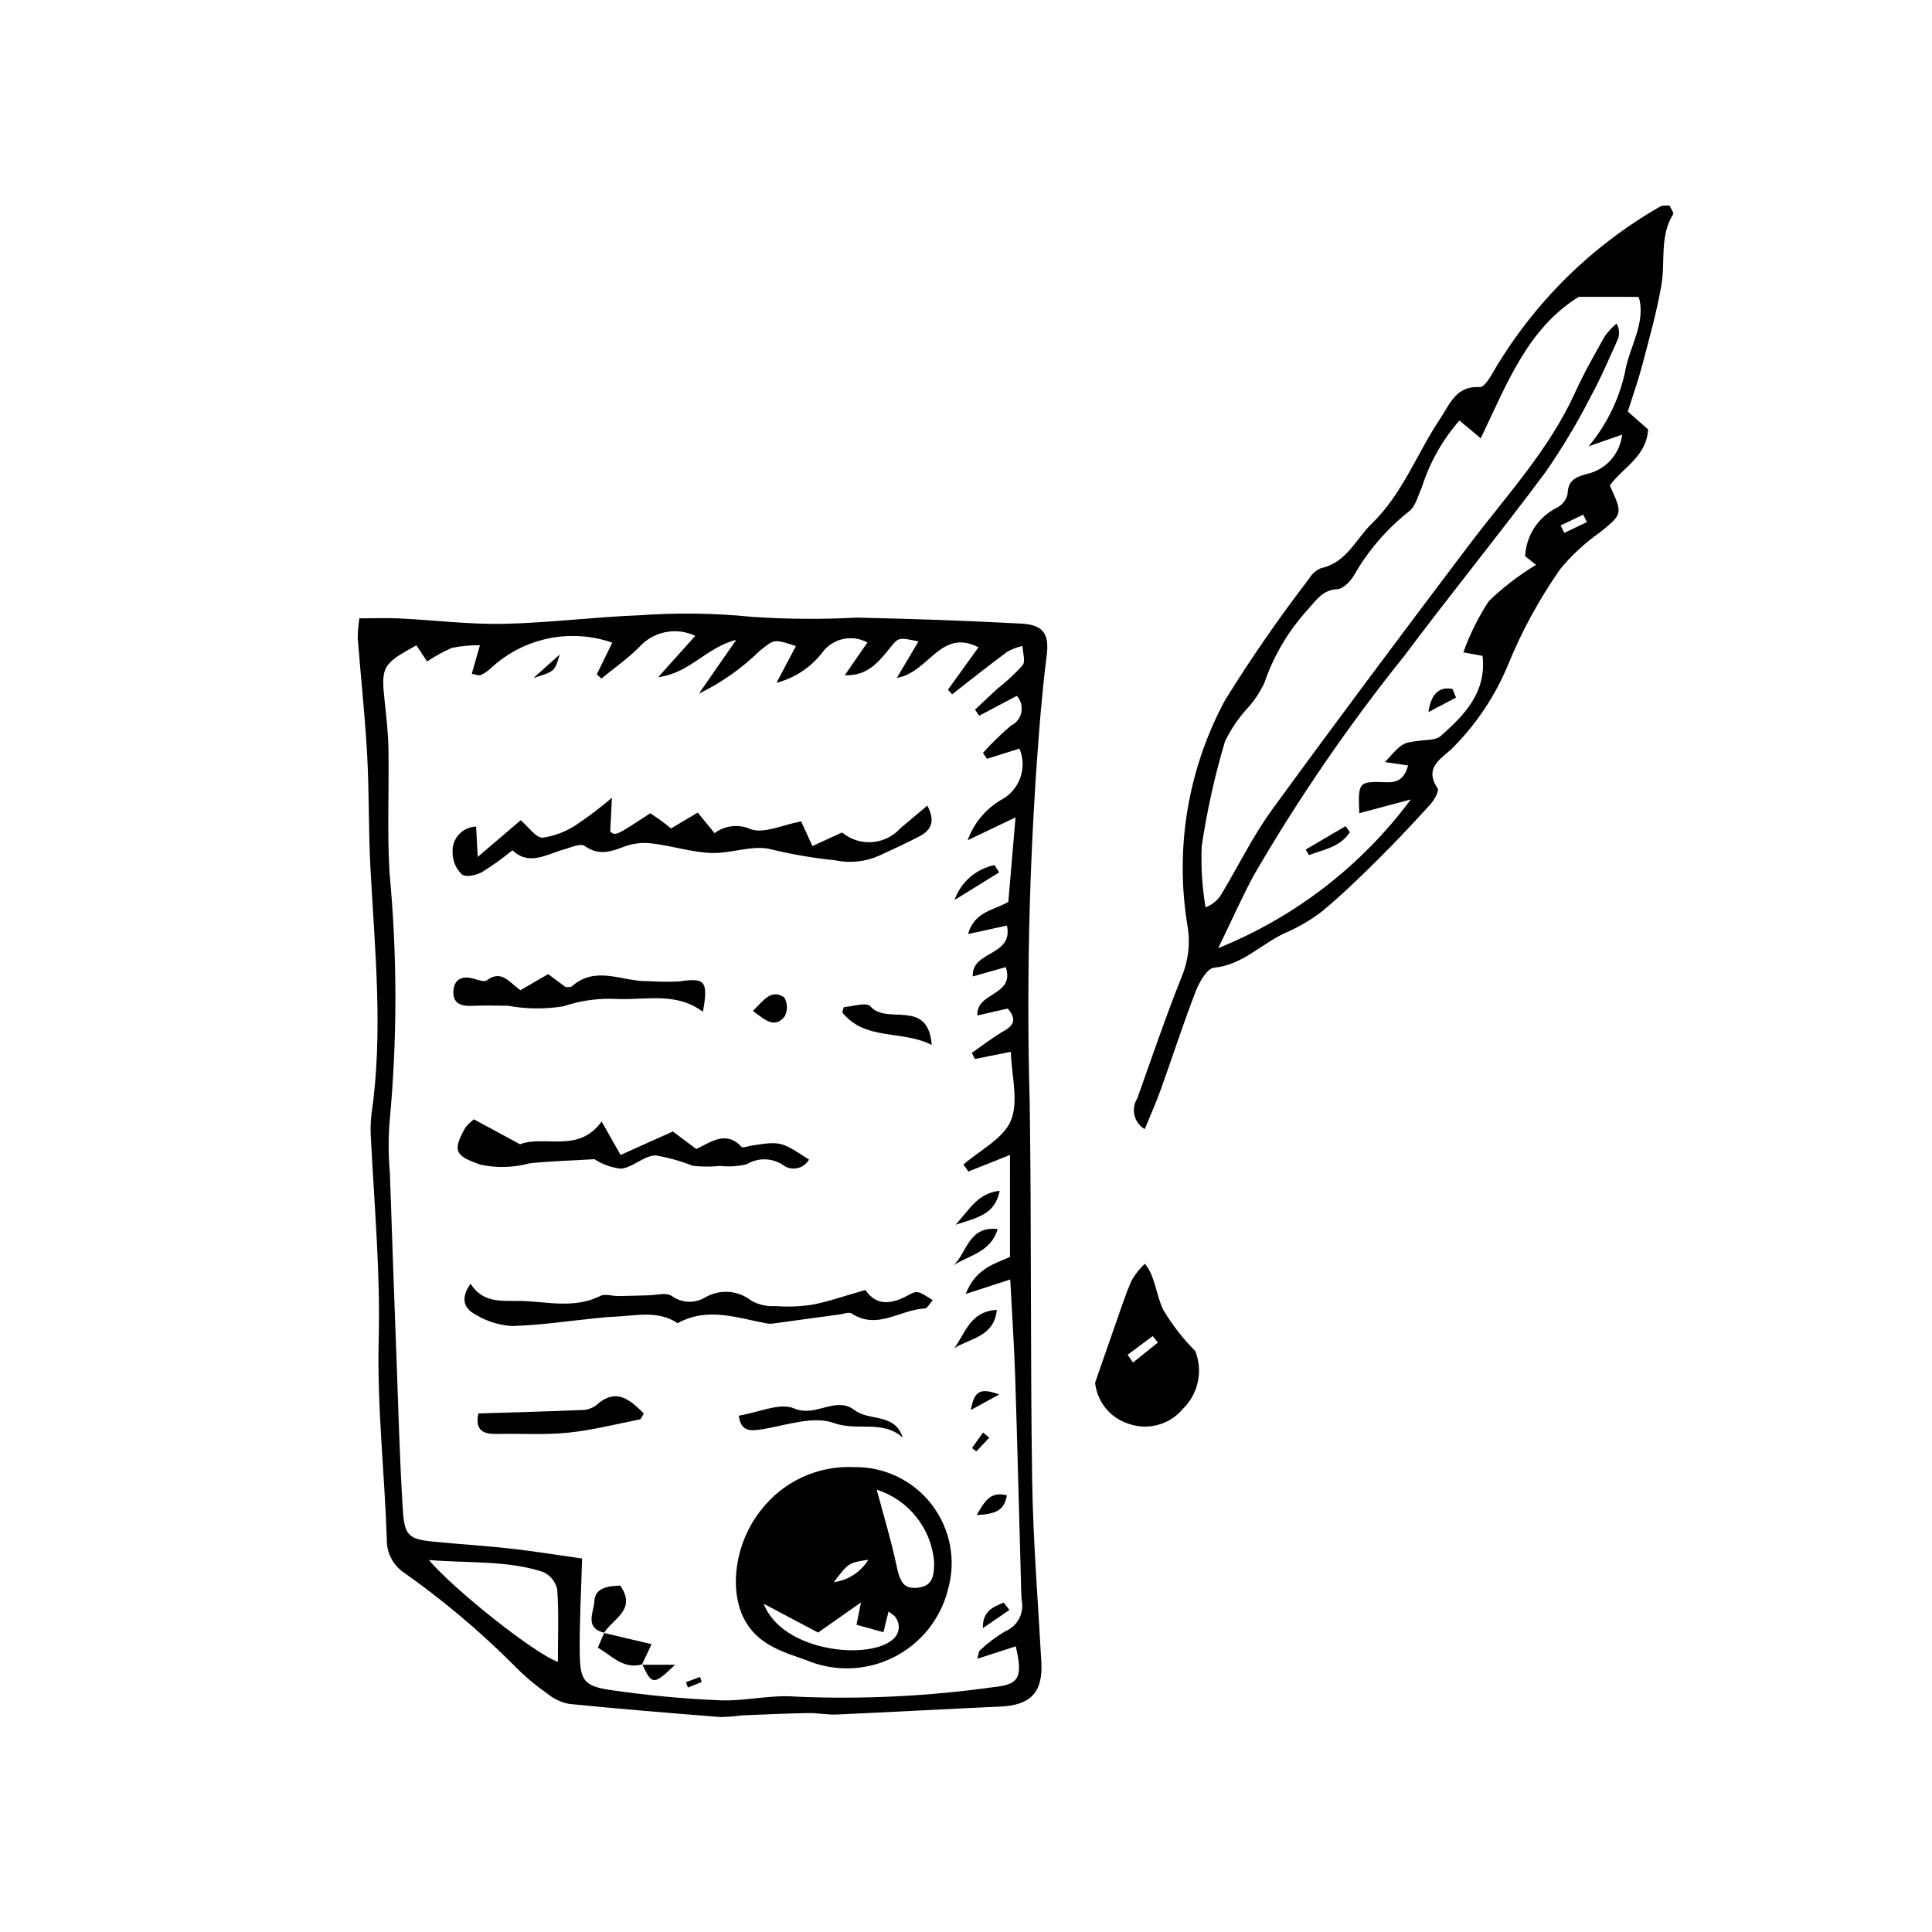 <?xml version="1.0" encoding="UTF-8"?>
<!-- Uploaded to: ICON Repo, www.svgrepo.com, Generator: ICON Repo Mixer Tools -->
<svg fill="#000000" width="800px" height="800px" version="1.1" viewBox="144 144 512 512" xmlns="http://www.w3.org/2000/svg">
 <g>
  <path d="m452.36 491.27c-1.898-3.551-2.215-9.258-4.973-12.363-1.359 1.285-2.523 2.758-3.461 4.375-1.688 3.746-2.922 7.699-4.293 11.586-1.832 5.18-3.617 10.375-5.422 15.566 0.531 5.059 4.004 9.32 8.844 10.871 5.141 1.832 10.879 0.277 14.383-3.906 4.121-3.977 5.43-10.047 3.316-15.367-3.231-3.227-6.051-6.844-8.395-10.762zm-8.105 13.816-1.422-2.055c2.215-1.652 4.43-3.305 6.648-4.957l1.363 1.719c-2.195 1.766-4.394 3.527-6.59 5.293z"/>
  <path d="m239.24 307.87c3.723 0 7.234-0.145 10.73 0.027 9.188 0.449 18.375 1.613 27.543 1.422 12-0.25 23.965-1.82 35.965-2.266v0.004c10.004-0.73 20.051-0.586 30.031 0.43 9.176 0.609 18.383 0.672 27.57 0.184 14.527 0.316 29.059 0.805 43.57 1.59 6.035 0.328 7.508 2.883 6.691 8.875-0.641 4.707-1.047 9.445-1.508 14.176-2.93 34.586-3.914 69.309-2.949 104 0.488 33.301 0.148 66.613 0.652 99.914 0.242 16.125 1.559 32.234 2.438 48.352 0.426 7.816-2.84 11.316-10.73 11.672-14.504 0.648-29.004 1.465-43.508 2.113-2.496 0.113-5.016-0.43-7.523-0.383-5.828 0.105-11.656 0.363-17.48 0.609l0.004-0.004c-1.938 0.266-3.887 0.414-5.844 0.449-13.383-1.059-26.766-2.144-40.121-3.488v-0.004c-2.148-0.422-4.156-1.387-5.828-2.805-3.203-2.231-6.184-4.766-8.895-7.57-9.09-9.086-18.945-17.363-29.465-24.746-2.684-2.047-4.199-5.273-4.074-8.645-0.609-17.617-2.602-35.246-2.152-52.816 0.457-17.703-1.141-35.203-2.031-52.789-0.188-2.234-0.156-4.481 0.094-6.711 3.195-21.797 0.918-43.555-0.246-65.336-0.539-10.055-0.324-20.148-0.879-30.203-0.57-10.297-1.688-20.566-2.496-30.852v0.004c0.027-1.742 0.176-3.484 0.441-5.207zm89.016 4.633c-5.113-2.426-11.215-1.164-14.949 3.09-3.055 3.004-6.602 5.508-9.934 8.234l-1.215-1.121 4.109-8.391v-0.004c-5.465-1.906-11.344-2.285-17.008-1.098-5.664 1.184-10.895 3.891-15.137 7.828-0.801 0.773-1.73 1.398-2.746 1.859-0.598 0.234-1.449-0.191-2.344-0.348l2.156-7.547v-0.004c-2.5-0.035-4.996 0.199-7.445 0.695-2.293 0.996-4.484 2.207-6.547 3.613l-2.84-4.297c-9.051 4.957-9.414 5.691-8.406 14.945 0.453 4.168 0.93 8.359 0.996 12.543 0.176 10.918-0.355 21.867 0.277 32.754 2.082 22.043 2.082 44.234 0 66.277-0.328 4.473-0.289 8.965 0.105 13.43 0.555 16.504 1.145 33.004 1.766 49.508 0.492 13.152 0.824 26.312 1.645 39.445 0.453 7.246 1.562 8.004 8.621 8.691 6.691 0.652 13.41 1.047 20.09 1.805 6.531 0.742 13.027 1.801 18.809 2.613-0.254 9.238-0.73 17.262-0.617 25.281 0.102 7.004 1.176 8.543 8.039 9.551 9.648 1.418 19.367 2.336 29.113 2.742 6.656 0.273 13.434-1.531 20.035-0.977v0.004c17.582 0.77 35.195-0.082 52.621-2.535 6.731-0.668 7.621-2.691 5.738-10.801l-10.203 3.309c0.371-1.242 0.363-1.957 0.711-2.238v-0.004c2.031-1.922 4.273-3.609 6.68-5.035 3.215-1.312 5.055-4.715 4.398-8.121-0.18-1.949-0.176-3.918-0.23-5.879-0.5-17.898-0.934-35.801-1.516-53.695-0.27-8.254-0.832-16.5-1.301-25.547l-11.793 3.828c2.574-6.644 7.387-7.883 11.719-9.805l0.004-27.031-11.016 4.391-1.336-1.832c4.367-3.82 10.605-6.871 12.594-11.676 2.106-5.094 0.168-11.859-0.012-18.203l-9.527 1.887-0.809-1.605c2.832-1.965 5.547-4.144 8.535-5.84 3.098-1.758 3.016-3.531 0.977-5.922l-8.047 1.84c-0.348-6.297 10.035-5.148 7.531-12.816l-8.746 2.465c-0.41-6.883 10.828-5.285 9.043-13.473l-10.309 2.246c1.777-6.09 6.934-6.297 10.684-8.531l1.906-22.387-12.691 6.059c1.613-4.465 4.727-8.234 8.805-10.66 4.949-2.562 7.094-8.496 4.926-13.625l-8.594 2.699-1.078-1.562 0.004-0.004c2.305-2.57 4.785-4.984 7.418-7.219 1.43-0.68 2.453-2 2.758-3.555 0.309-1.555-0.141-3.164-1.207-4.336l-9.969 5.258-1.102-1.594c1.953-1.84 3.887-3.703 5.867-5.516h0.004c2.43-1.883 4.688-3.981 6.746-6.266 0.812-1.074 0.016-3.371-0.051-5.113h-0.004c-1.402 0.328-2.758 0.848-4.023 1.539-4.941 3.664-9.754 7.496-14.613 11.27l-1.109-1.207 8.102-11.25c-10.09-5.141-13.129 6.719-21.637 8.113l5.738-9.672c-5.262-1.074-5.273-1.082-7.41 1.547-3.043 3.742-5.961 7.66-12.133 7.426l6-8.684v0.004c-3.934-2.148-8.84-1.184-11.668 2.293-3.062 4.133-7.449 7.098-12.426 8.391l5.148-9.738c-5.914-1.965-5.762-1.777-9.574 1.242h-0.004c-4.723 4.641-10.172 8.48-16.133 11.367l9.879-14.238c-7.879 1.934-12.414 8.91-20.664 9.859zm-36.41 271.91c0-6.984 0.273-13.117-0.18-19.195-0.441-2.059-1.84-3.785-3.762-4.644-9.555-3.09-19.48-2.285-30.246-3.152 6.621 7.82 27.93 24.77 34.188 26.992z"/>
  <path d="m370.35 532.8c8.051-0.125 15.684 3.562 20.586 9.949 4.902 6.387 6.496 14.715 4.297 22.457-1.961 7.84-7.254 14.43-14.488 18.031-7.234 3.602-15.68 3.859-23.117 0.699-5.945-2.09-12.285-3.91-15.93-10-4.746-7.938-3.043-20.871 3.856-29.586 5.859-7.699 15.133-12.016 24.797-11.551zm5.992 5.977c1.902 7.16 3.844 13.469 5.195 19.902 1.02 4.863 2.047 6.438 5.66 6.082 4.324-0.43 4.336-3.793 4.359-6.84-0.359-4.34-1.992-8.473-4.703-11.879-2.707-3.41-6.367-5.938-10.512-7.266zm-29.969 30.219c4.914 12.742 27.734 15.023 34.117 9.559 1.863-1.391 2.25-4.027 0.863-5.894-0.27-0.57-1.043-0.906-1.887-1.594l-1.34 5.484-7.148-1.965 1.188-5.93-11.363 7.996zm18.602-5.703c3.789-0.492 7.148-2.68 9.133-5.945-5.231 0.805-5.231 0.805-9.133 5.945z"/>
  <path d="m279.8 369.33c-2.582 2.117-5.301 4.066-8.137 5.832-1.504 0.809-4.277 1.387-5.242 0.582-1.551-1.48-2.441-3.519-2.469-5.664-0.164-1.77 0.41-3.527 1.59-4.859 1.176-1.332 2.852-2.121 4.629-2.176l0.426 8.055 11.395-9.73c2.031 1.707 4.023 4.719 5.871 4.633 3.289-0.496 6.426-1.738 9.164-3.625 3.184-2.141 6.234-4.469 9.141-6.969l-0.461 8.953c1.441 1.188 1.441 1.188 10.602-4.836 0.879 0.59 1.973 1.285 3.019 2.039 0.852 0.617 1.652 1.309 2.496 1.984l7.078-4.211 4.461 5.457v0.004c2.766-2.078 6.441-2.481 9.59-1.051 3.59 1.242 8.438-1.16 13.359-2.07l2.988 6.543c2.941-1.352 5.394-2.477 7.844-3.606 4.625 3.844 11.461 3.344 15.477-1.129 2.25-1.871 4.481-3.766 7.133-5.996 2.434 4.676 0.59 6.766-2.34 8.281-3.434 1.777-6.957 3.375-10.461 5.008-3.707 1.637-7.84 2.051-11.797 1.184-5.586-0.57-11.129-1.516-16.59-2.824-4.867-1.398-10.723 1.109-16.102 0.906-5.129-0.191-10.188-1.836-15.324-2.477v0.004c-2.398-0.363-4.852-0.16-7.16 0.59-3.785 1.426-7.125 2.824-11.035 0.016-1.043-0.75-3.574 0.387-5.356 0.887-4.754 1.332-9.367 4.488-13.789 0.266z"/>
  <path d="m373.34 485.86c2.922 4.289 6.883 3.84 11.332 1.391 2.531-1.395 2.699-1.09 6.519 1.285-0.746 0.816-1.422 2.215-2.144 2.242-6.441 0.234-12.527 5.801-19.34 1.316-0.711-0.469-2.137 0.102-3.227 0.25-5.754 0.773-11.504 1.574-17.258 2.352h0.004c-0.551 0.109-1.113 0.137-1.672 0.078-7.984-1.406-15.953-4.57-23.961-0.113-5.305-3.531-11.137-1.941-16.82-1.719-1.664 0.066-3.324 0.246-4.981 0.41-7.394 0.738-14.781 1.875-22.191 2.059l-0.004-0.004c-3.344-0.219-6.59-1.234-9.461-2.961-2.891-1.488-4.391-4.074-1.438-8.238 3.207 5.008 7.859 4.527 12.512 4.547 7.324 0.027 14.715 2.266 21.887-1.32 1.273-0.637 3.184 0.051 4.797 0.035 2.652-0.027 5.301-0.152 7.953-0.199 2.086-0.035 4.711-0.812 6.148 0.152l-0.004 0.004c2.531 1.848 5.902 2.062 8.648 0.551 3.914-2.43 8.934-2.125 12.527 0.758 1.934 1.055 4.129 1.535 6.328 1.383 3.258 0.254 6.531 0.133 9.758-0.359 4.309-0.816 8.492-2.309 14.086-3.898z"/>
  <path d="m301.53 451.2c-6.922 0.414-12.066 0.535-17.168 1.082v0.004c-4.25 1.164-8.715 1.289-13.02 0.363-6.664-2.309-7.582-3.57-3.984-9.871 0.656-0.801 1.402-1.52 2.227-2.141l12.234 6.609c6.598-2.512 15.453 2.5 21.617-6.035l5.027 8.867 13.859-6.227 6.199 4.656c3.926-1.855 7.863-5.027 12.039-0.555 0.316 0.34 1.574-0.199 2.394-0.324 7.918-1.215 7.918-1.215 15.438 3.668l0.004-0.004c-0.684 1.215-1.871 2.062-3.238 2.312-1.371 0.254-2.781-0.113-3.848-1.004-2.879-1.797-6.523-1.82-9.422-0.059-2.293 0.551-4.664 0.703-7.008 0.445-2.438 0.25-4.891 0.234-7.324-0.043-3.191-1.277-6.512-2.199-9.902-2.758-3.094 0.133-6.035 3.297-9.16 3.527-2.484-0.293-4.867-1.152-6.965-2.516z"/>
  <path d="m281.93 406.41 7.332-4.262c1.652 1.227 3.172 2.348 4.688 3.469 0.551-0.074 1.277 0.059 1.617-0.242 6.438-5.688 13.547-1.113 20.328-1.359 2.699 0.176 5.406 0.203 8.109 0.074 6.848-1.051 7.754-0.109 6.273 8.059-6.863-5.238-14.816-3.156-22.309-3.391v-0.004c-4.977-0.316-9.965 0.34-14.691 1.926-4.848 0.789-9.797 0.738-14.625-0.141-3.266-0.074-6.539-0.09-9.805 0.027-2.586 0.094-4.676-0.621-4.699-3.461-0.027-3.062 1.676-4.602 4.941-3.852 1.312 0.301 3.152 1.109 3.906 0.551 4.008-2.992 6.035 0.66 8.934 2.606z"/>
  <path d="m314.61 518.57c-0.453 0.715-0.676 1.504-1.039 1.574-6.348 1.273-12.668 2.887-19.086 3.539-6.203 0.629-12.512 0.191-18.77 0.324-3.598 0.074-5.898-0.848-4.945-5.43 9.27-0.289 18.289-0.523 27.301-0.902l0.004 0.004c1.395 0.008 2.758-0.43 3.887-1.246 5.324-4.82 8.922-1.527 12.648 2.137z"/>
  <path d="m339.77 519.17c5.223-0.836 10.875-3.547 14.676-1.922 5.793 2.473 10.949-3.426 16.043 0.465 3.887 2.969 10.629 0.672 12.75 7.25-5.336-4.781-12.137-1.602-18.309-3.859-5.348-1.957-12.477 0.586-18.73 1.637-3.469 0.582-5.852 0.648-6.43-3.57z"/>
  <path d="m390.92 420.91c-8.082-4.039-17.602-1.012-23.688-8.594 0.145-0.469 0.262-1.402 0.461-1.422 2.375-0.215 5.992-1.344 6.938-0.234 4.394 5.16 15.293-2.258 16.289 10.25z"/>
  <path d="m304.14 576.68c-5.398-1.207-2.719-5.641-2.637-8.266 0.113-3.703 3.762-4.125 6.875-4.207 4.438 6.41-1.961 8.758-4.332 12.551z"/>
  <path d="m304.05 576.75 12.637 2.977-2.594 5.453 0.105-0.113c-4.953 1.391-7.894-2.141-11.762-4.434 0.66-1.535 1.18-2.746 1.703-3.957z"/>
  <path d="m396.9 501.28c2.914-3.938 4.16-9.754 11.266-10.145-0.707 7.18-7.164 7.519-11.266 10.145z"/>
  <path d="m396.71 479.32c3.512-3.266 3.953-10.492 11.676-9.598-1.863 6.231-7.66 6.926-11.676 9.598z"/>
  <path d="m343.54 411.9c2.922-2.891 4.844-5.887 8.301-3.578 0.895 1.551 0.938 3.449 0.113 5.039-2.703 3.293-5.144 0.988-8.414-1.461z"/>
  <path d="m408.93 459.57c-1.285 6.277-5.715 7.062-11.688 9 4-4.473 6.004-8.359 11.688-9z"/>
  <path d="m408.79 375.19-11.824 7.316c1.652-4.731 5.672-8.242 10.582-9.246z"/>
  <path d="m314.1 585.18h8.793c-5.668 5.457-6.117 5.406-8.688-0.113z"/>
  <path d="m411.5 570.66-7.035 4.816c-0.09-4.578 2.766-5.621 5.527-6.766z"/>
  <path d="m402.84 545.5c2.281-4.043 3.809-6.277 8-5.215-0.688 4.059-3.066 4.973-8 5.215z"/>
  <path d="m285.39 323.66 6.941-6.211c-1.309 4.473-1.309 4.473-6.941 6.211z"/>
  <path d="m408.79 513.54-7.492 4.125c0.852-5.117 2.531-5.938 7.492-4.125z"/>
  <path d="m406.18 524.99-3.438 3.633-1.156-0.879 2.918-4.106z"/>
  <path d="m329.95 589.75-3.641 1.457-0.535-1.406 3.742-1.402z"/>
  <path d="m447.37 443.23c-1.367-0.805-2.348-2.129-2.719-3.668-0.371-1.543-0.098-3.168 0.754-4.504 3.852-10.797 7.531-21.668 11.793-32.305 1.707-4.098 2.25-8.586 1.574-12.977-3.523-20.609-0.051-41.809 9.875-60.219 6.894-11.129 14.348-21.898 22.332-32.273 0.703-1.219 1.793-2.176 3.094-2.711 6.781-1.465 9.148-7.609 13.449-11.789 8.25-8.016 12-18.691 18.176-27.891 2.539-3.781 4.184-8.738 10.457-8.301 1.121 0.078 2.719-2.492 3.617-4.106l0.004-0.004c10.664-18.195 25.906-33.281 44.211-43.762 0.605-0.371 1.562-0.172 2.461-0.246 0.375 0.863 1.184 1.91 0.941 2.301-3.629 5.871-2.019 12.543-3.098 18.777-1.234 7.121-3.215 14.121-5.051 21.125-1.062 4.047-2.477 8-3.856 12.375l5.379 4.75c-0.418 7.285-6.844 10.188-10.145 14.859 3.492 7.637 3.41 7.535-2.719 12.504v-0.004c-3.898 2.738-7.406 5.988-10.43 9.668-5.516 7.879-10.137 16.344-13.777 25.242-3.363 8.188-8.297 15.633-14.52 21.922-2.856 2.988-8.043 5.106-4.188 10.926 0.469 0.711-0.906 3.121-1.945 4.269-4.508 4.969-9.105 9.867-13.871 14.586-4.773 4.727-9.598 9.441-14.773 13.711v0.004c-3.074 2.359-6.438 4.32-10.004 5.84-6.25 2.906-11.137 8.395-18.668 9.129-1.844 0.18-3.922 3.848-4.871 6.305-3.32 8.602-6.152 17.391-9.266 26.074-1.164 3.258-2.594 6.418-4.219 10.391zm115.01-220.56c-13.523 8.352-19.035 23.02-25.961 37.484l-5.66-4.719c-4.504 5.16-7.891 11.191-9.961 17.715-1.031 2.234-1.68 5.18-3.465 6.434-5.938 4.695-10.906 10.5-14.629 17.094-0.977 1.496-2.762 3.387-4.25 3.453-4.043 0.191-5.715 3.039-7.953 5.492v0.004c-5.098 5.609-8.996 12.207-11.445 19.383-1.035 2.199-2.363 4.25-3.941 6.098-2.621 2.762-4.801 5.91-6.469 9.336-2.715 9.102-4.781 18.387-6.184 27.785-0.227 5.43 0.113 10.863 1.023 16.219 1.824-0.68 3.356-1.977 4.316-3.672 4.453-7.445 8.305-15.32 13.387-22.305 17.113-23.508 34.551-46.785 52.078-69.988 9.941-13.16 21.293-25.293 28.207-40.578 2.305-5.09 5.106-9.965 7.84-14.848 0.887-1.215 1.914-2.32 3.066-3.289 0.785 1.25 0.914 2.805 0.348 4.168-2.301 5.094-4.484 10.266-7.172 15.156-3.543 6.957-7.559 13.664-12.016 20.074-12.191 16.391-25.105 32.238-37.34 48.598v-0.004c-14.734 18.34-28.062 37.758-39.879 58.098-3.219 6-5.992 12.238-9.473 19.395v0.004c20.316-8.184 37.98-21.816 51.035-39.402l-13.668 3.644c-0.297-8.277-0.293-8.48 7.215-8.203 3.555 0.133 4.852-1.438 5.742-4.445l-6.141-0.887c4.621-5.164 4.629-5.109 9.289-5.676 1.871-0.227 4.238-0.145 5.473-1.234 6.344-5.594 12.199-11.621 11.098-21.238l-5.09-0.941c1.711-4.785 3.981-9.352 6.773-13.602 3.793-3.644 7.984-6.859 12.488-9.582l-2.891-2.305v0.004c0.137-2.684 0.98-5.281 2.445-7.531 1.469-2.25 3.504-4.074 5.902-5.281 1.469-0.719 2.539-2.059 2.91-3.648 0.086-3.715 2.227-4.574 5.219-5.344 4.973-1.16 8.668-5.332 9.227-10.406l-8.883 3.102c4.68-5.586 7.961-12.211 9.574-19.316 1.113-6.949 5.754-13.391 3.711-20.289zm2.164 59.699-0.965-1.965-6.004 2.828 0.973 1.992z"/>
  <path d="m501.73 364.54c-2.566 3.945-6.93 4.598-10.852 6.059l-0.852-1.457 10.555-6.203z"/>
  <path d="m529.86 328.86-7.32 3.856c0.68-4.481 2.547-6.879 6.383-6.137z"/>
 </g>
</svg>